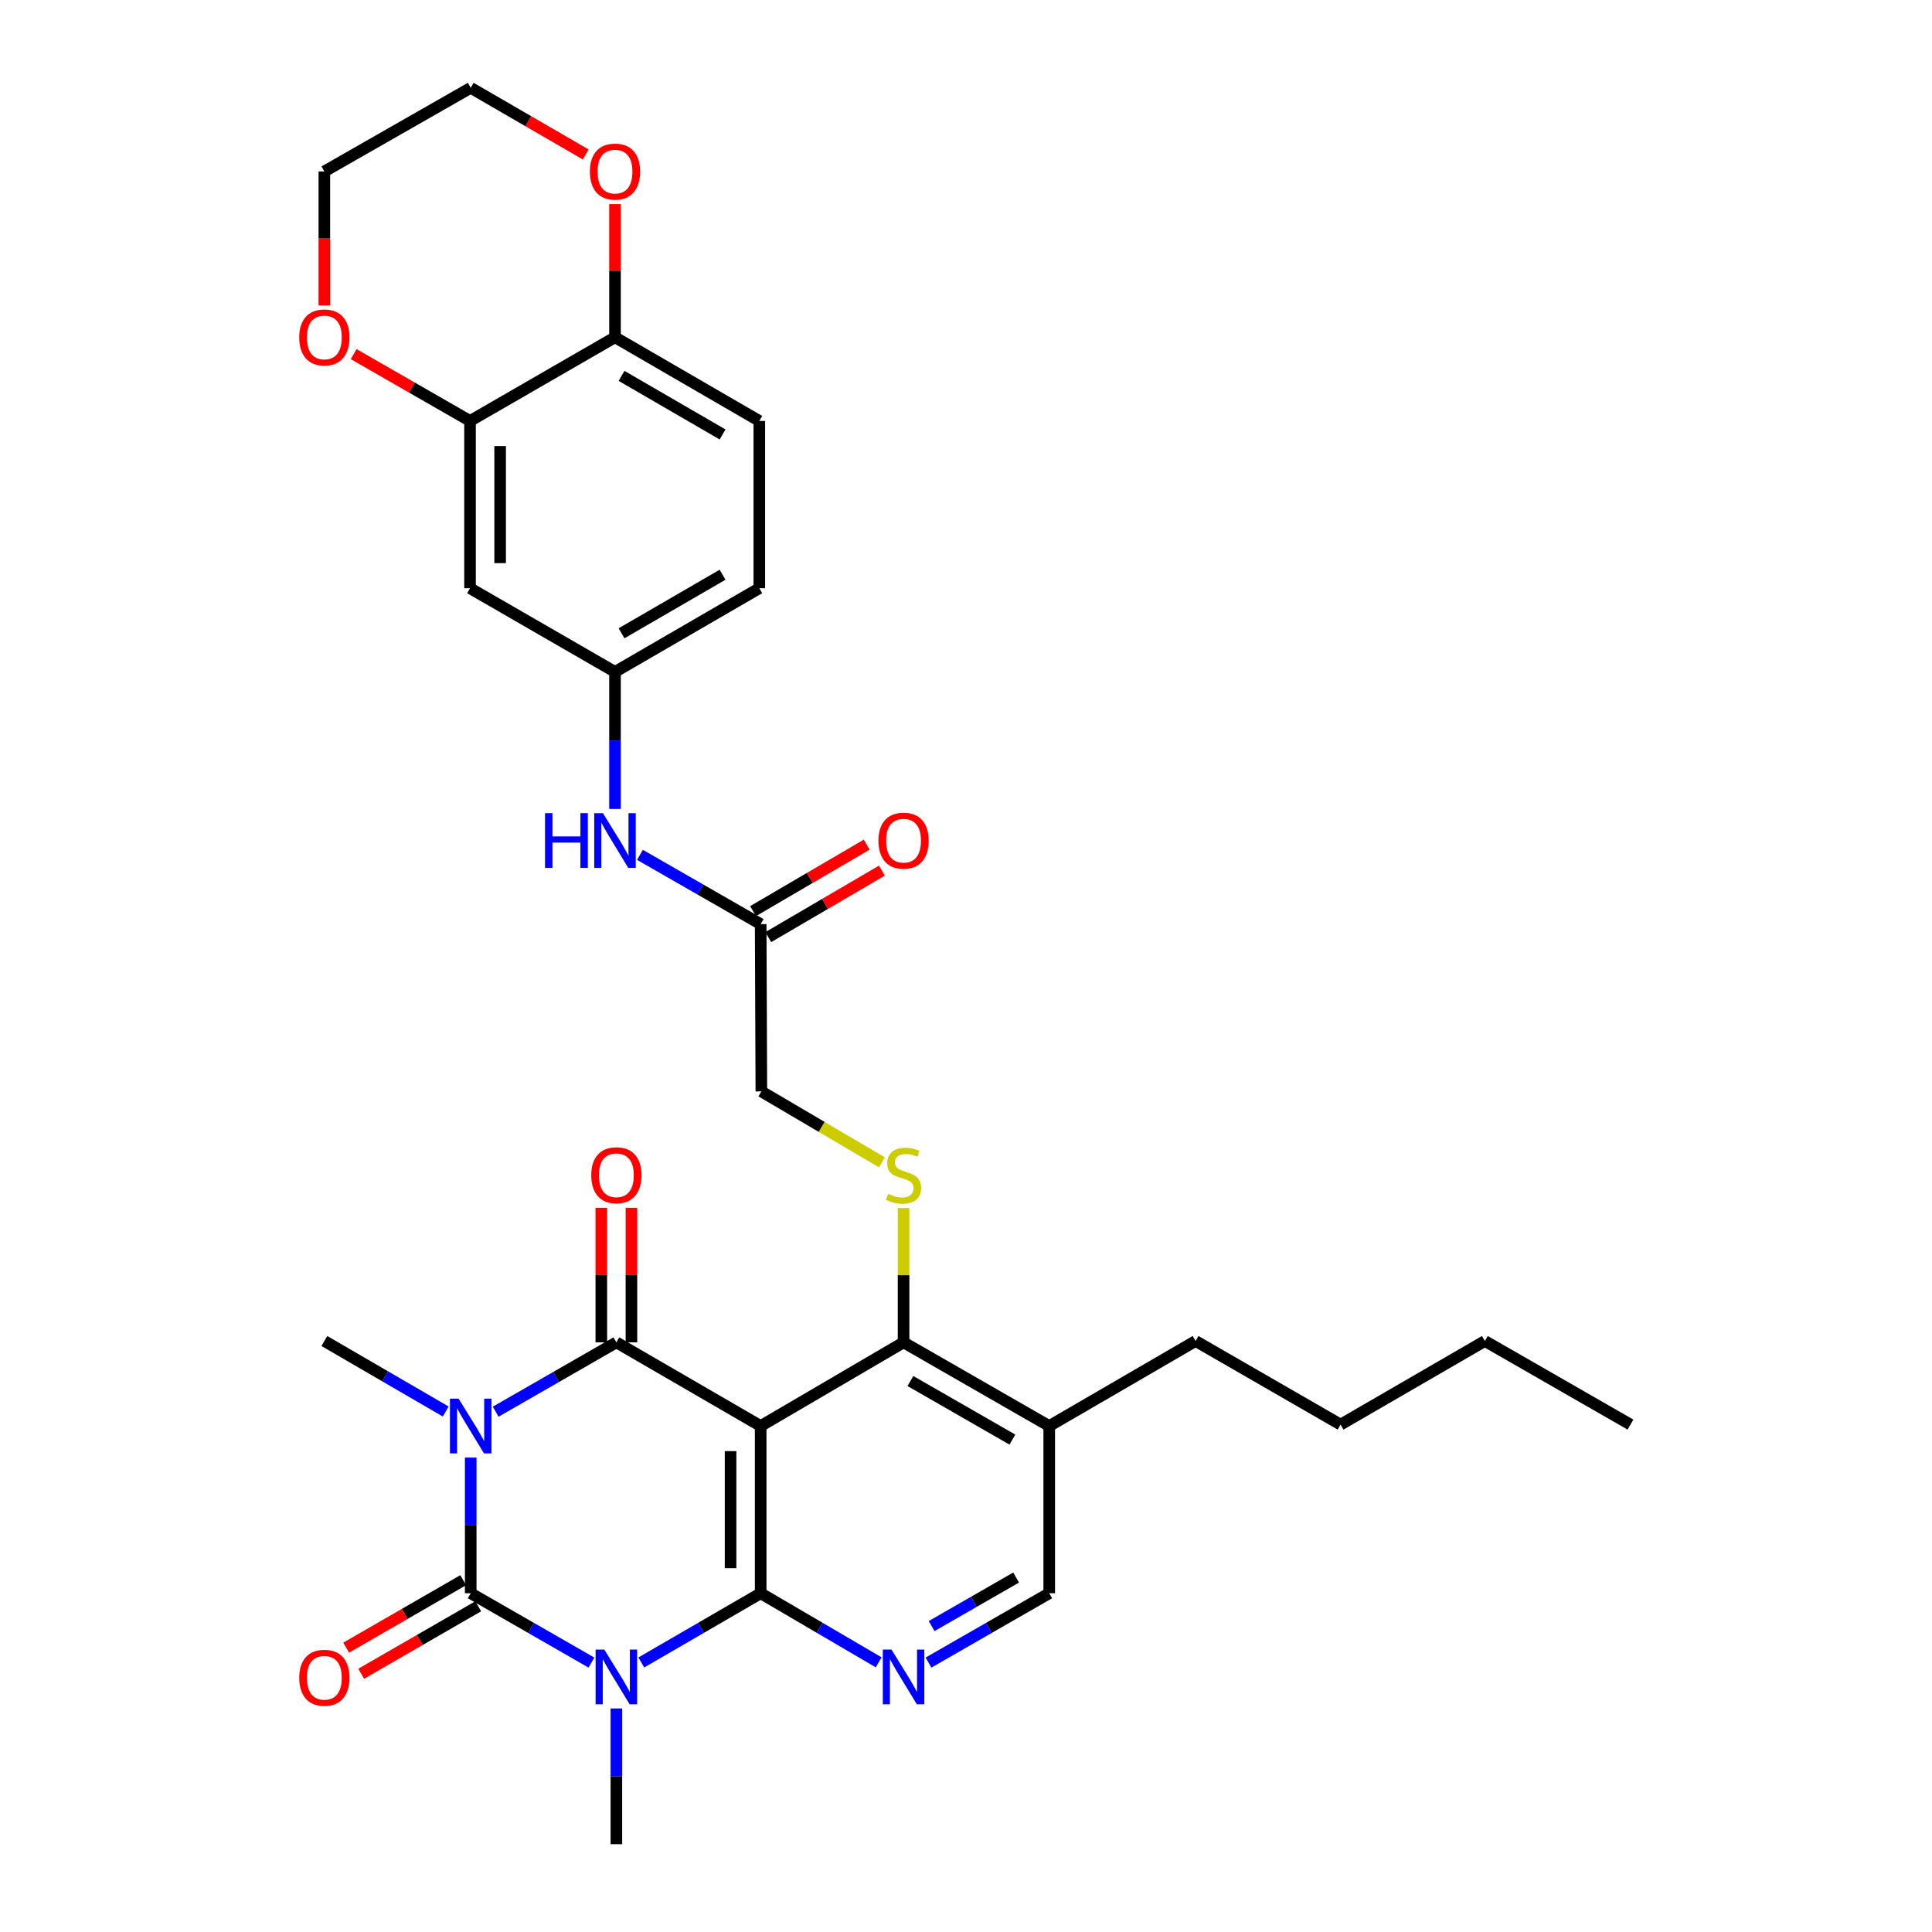 <?xml version='1.0' encoding='iso-8859-1'?>
<svg version='1.1' baseProfile='full'
              xmlns='http://www.w3.org/2000/svg'
                      xmlns:rdkit='http://www.rdkit.org/xml'
                      xmlns:xlink='http://www.w3.org/1999/xlink'
                  xml:space='preserve'
width='1000px' height='1000px' viewBox='0 0 1000 1000'>
<!-- END OF HEADER -->
<rect style='opacity:1.0;fill:#FFFFFF;stroke:none' width='1000' height='1000' x='0' y='0'> </rect>
<path class='bond-1' d='M 243.639,754.437 L 243.639,789.549' style='fill:none;fill-rule:evenodd;stroke:#0000FF;stroke-width:6px;stroke-linecap:butt;stroke-linejoin:miter;stroke-opacity:1' />
<path class='bond-1' d='M 243.639,789.549 L 243.639,824.662' style='fill:none;fill-rule:evenodd;stroke:#000000;stroke-width:6px;stroke-linecap:butt;stroke-linejoin:miter;stroke-opacity:1' />
<path class='bond-4' d='M 256.553,730.695 L 287.795,712.75' style='fill:none;fill-rule:evenodd;stroke:#0000FF;stroke-width:6px;stroke-linecap:butt;stroke-linejoin:miter;stroke-opacity:1' />
<path class='bond-4' d='M 287.795,712.75 L 319.036,694.804' style='fill:none;fill-rule:evenodd;stroke:#000000;stroke-width:6px;stroke-linecap:butt;stroke-linejoin:miter;stroke-opacity:1' />
<path class='bond-22' d='M 230.709,730.601 L 199.298,712.352' style='fill:none;fill-rule:evenodd;stroke:#0000FF;stroke-width:6px;stroke-linecap:butt;stroke-linejoin:miter;stroke-opacity:1' />
<path class='bond-22' d='M 199.298,712.352 L 167.888,694.103' style='fill:none;fill-rule:evenodd;stroke:#000000;stroke-width:6px;stroke-linecap:butt;stroke-linejoin:miter;stroke-opacity:1' />
<path class='bond-0' d='M 306.122,860.553 L 274.881,842.607' style='fill:none;fill-rule:evenodd;stroke:#0000FF;stroke-width:6px;stroke-linecap:butt;stroke-linejoin:miter;stroke-opacity:1' />
<path class='bond-0' d='M 274.881,842.607 L 243.639,824.662' style='fill:none;fill-rule:evenodd;stroke:#000000;stroke-width:6px;stroke-linecap:butt;stroke-linejoin:miter;stroke-opacity:1' />
<path class='bond-23' d='M 319.036,884.295 L 319.036,919.42' style='fill:none;fill-rule:evenodd;stroke:#0000FF;stroke-width:6px;stroke-linecap:butt;stroke-linejoin:miter;stroke-opacity:1' />
<path class='bond-23' d='M 319.036,919.42 L 319.036,954.545' style='fill:none;fill-rule:evenodd;stroke:#000000;stroke-width:6px;stroke-linecap:butt;stroke-linejoin:miter;stroke-opacity:1' />
<path class='bond-32' d='M 331.935,860.491 L 362.829,842.576' style='fill:none;fill-rule:evenodd;stroke:#0000FF;stroke-width:6px;stroke-linecap:butt;stroke-linejoin:miter;stroke-opacity:1' />
<path class='bond-32' d='M 362.829,842.576 L 393.723,824.662' style='fill:none;fill-rule:evenodd;stroke:#000000;stroke-width:6px;stroke-linecap:butt;stroke-linejoin:miter;stroke-opacity:1' />
<path class='bond-10' d='M 239.748,817.91 L 209.465,835.366' style='fill:none;fill-rule:evenodd;stroke:#000000;stroke-width:6px;stroke-linecap:butt;stroke-linejoin:miter;stroke-opacity:1' />
<path class='bond-10' d='M 209.465,835.366 L 179.182,852.821' style='fill:none;fill-rule:evenodd;stroke:#FF0000;stroke-width:6px;stroke-linecap:butt;stroke-linejoin:miter;stroke-opacity:1' />
<path class='bond-10' d='M 247.531,831.413 L 217.248,848.868' style='fill:none;fill-rule:evenodd;stroke:#000000;stroke-width:6px;stroke-linecap:butt;stroke-linejoin:miter;stroke-opacity:1' />
<path class='bond-10' d='M 217.248,848.868 L 186.965,866.324' style='fill:none;fill-rule:evenodd;stroke:#FF0000;stroke-width:6px;stroke-linecap:butt;stroke-linejoin:miter;stroke-opacity:1' />
<path class='bond-2' d='M 393.723,824.662 L 393.723,738.113' style='fill:none;fill-rule:evenodd;stroke:#000000;stroke-width:6px;stroke-linecap:butt;stroke-linejoin:miter;stroke-opacity:1' />
<path class='bond-2' d='M 378.138,811.679 L 378.138,751.095' style='fill:none;fill-rule:evenodd;stroke:#000000;stroke-width:6px;stroke-linecap:butt;stroke-linejoin:miter;stroke-opacity:1' />
<path class='bond-5' d='M 393.723,824.662 L 424.261,842.544' style='fill:none;fill-rule:evenodd;stroke:#000000;stroke-width:6px;stroke-linecap:butt;stroke-linejoin:miter;stroke-opacity:1' />
<path class='bond-5' d='M 424.261,842.544 L 454.8,860.427' style='fill:none;fill-rule:evenodd;stroke:#0000FF;stroke-width:6px;stroke-linecap:butt;stroke-linejoin:miter;stroke-opacity:1' />
<path class='bond-3' d='M 393.723,738.113 L 319.036,694.804' style='fill:none;fill-rule:evenodd;stroke:#000000;stroke-width:6px;stroke-linecap:butt;stroke-linejoin:miter;stroke-opacity:1' />
<path class='bond-6' d='M 393.723,738.113 L 467.683,694.804' style='fill:none;fill-rule:evenodd;stroke:#000000;stroke-width:6px;stroke-linecap:butt;stroke-linejoin:miter;stroke-opacity:1' />
<path class='bond-11' d='M 326.829,694.804 L 326.829,659.975' style='fill:none;fill-rule:evenodd;stroke:#000000;stroke-width:6px;stroke-linecap:butt;stroke-linejoin:miter;stroke-opacity:1' />
<path class='bond-11' d='M 326.829,659.975 L 326.829,625.145' style='fill:none;fill-rule:evenodd;stroke:#FF0000;stroke-width:6px;stroke-linecap:butt;stroke-linejoin:miter;stroke-opacity:1' />
<path class='bond-11' d='M 311.244,694.804 L 311.244,659.975' style='fill:none;fill-rule:evenodd;stroke:#000000;stroke-width:6px;stroke-linecap:butt;stroke-linejoin:miter;stroke-opacity:1' />
<path class='bond-11' d='M 311.244,659.975 L 311.244,625.145' style='fill:none;fill-rule:evenodd;stroke:#FF0000;stroke-width:6px;stroke-linecap:butt;stroke-linejoin:miter;stroke-opacity:1' />
<path class='bond-33' d='M 480.596,860.553 L 511.838,842.607' style='fill:none;fill-rule:evenodd;stroke:#0000FF;stroke-width:6px;stroke-linecap:butt;stroke-linejoin:miter;stroke-opacity:1' />
<path class='bond-33' d='M 511.838,842.607 L 543.079,824.662' style='fill:none;fill-rule:evenodd;stroke:#000000;stroke-width:6px;stroke-linecap:butt;stroke-linejoin:miter;stroke-opacity:1' />
<path class='bond-33' d='M 482.206,841.655 L 504.075,829.093' style='fill:none;fill-rule:evenodd;stroke:#0000FF;stroke-width:6px;stroke-linecap:butt;stroke-linejoin:miter;stroke-opacity:1' />
<path class='bond-33' d='M 504.075,829.093 L 525.944,816.531' style='fill:none;fill-rule:evenodd;stroke:#000000;stroke-width:6px;stroke-linecap:butt;stroke-linejoin:miter;stroke-opacity:1' />
<path class='bond-7' d='M 467.683,694.804 L 467.683,660.035' style='fill:none;fill-rule:evenodd;stroke:#000000;stroke-width:6px;stroke-linecap:butt;stroke-linejoin:miter;stroke-opacity:1' />
<path class='bond-7' d='M 467.683,660.035 L 467.683,625.265' style='fill:none;fill-rule:evenodd;stroke:#CCCC00;stroke-width:6px;stroke-linecap:butt;stroke-linejoin:miter;stroke-opacity:1' />
<path class='bond-9' d='M 467.683,694.804 L 543.079,738.113' style='fill:none;fill-rule:evenodd;stroke:#000000;stroke-width:6px;stroke-linecap:butt;stroke-linejoin:miter;stroke-opacity:1' />
<path class='bond-9' d='M 471.229,714.814 L 524.007,745.131' style='fill:none;fill-rule:evenodd;stroke:#000000;stroke-width:6px;stroke-linecap:butt;stroke-linejoin:miter;stroke-opacity:1' />
<path class='bond-21' d='M 456.468,601.622 L 425.273,583.267' style='fill:none;fill-rule:evenodd;stroke:#CCCC00;stroke-width:6px;stroke-linecap:butt;stroke-linejoin:miter;stroke-opacity:1' />
<path class='bond-21' d='M 425.273,583.267 L 394.078,564.912' style='fill:none;fill-rule:evenodd;stroke:#000000;stroke-width:6px;stroke-linecap:butt;stroke-linejoin:miter;stroke-opacity:1' />
<path class='bond-8' d='M 243.284,217.885 L 243.284,304.46' style='fill:none;fill-rule:evenodd;stroke:#000000;stroke-width:6px;stroke-linecap:butt;stroke-linejoin:miter;stroke-opacity:1' />
<path class='bond-8' d='M 258.869,230.872 L 258.869,291.474' style='fill:none;fill-rule:evenodd;stroke:#000000;stroke-width:6px;stroke-linecap:butt;stroke-linejoin:miter;stroke-opacity:1' />
<path class='bond-18' d='M 243.284,217.885 L 213.173,200.589' style='fill:none;fill-rule:evenodd;stroke:#000000;stroke-width:6px;stroke-linecap:butt;stroke-linejoin:miter;stroke-opacity:1' />
<path class='bond-18' d='M 213.173,200.589 L 183.061,183.292' style='fill:none;fill-rule:evenodd;stroke:#FF0000;stroke-width:6px;stroke-linecap:butt;stroke-linejoin:miter;stroke-opacity:1' />
<path class='bond-34' d='M 243.284,217.885 L 318.326,174.576' style='fill:none;fill-rule:evenodd;stroke:#000000;stroke-width:6px;stroke-linecap:butt;stroke-linejoin:miter;stroke-opacity:1' />
<path class='bond-14' d='M 543.079,738.113 L 543.079,824.662' style='fill:none;fill-rule:evenodd;stroke:#000000;stroke-width:6px;stroke-linecap:butt;stroke-linejoin:miter;stroke-opacity:1' />
<path class='bond-26' d='M 543.079,738.113 L 618.831,694.103' style='fill:none;fill-rule:evenodd;stroke:#000000;stroke-width:6px;stroke-linecap:butt;stroke-linejoin:miter;stroke-opacity:1' />
<path class='bond-12' d='M 243.284,304.46 L 318.326,347.769' style='fill:none;fill-rule:evenodd;stroke:#000000;stroke-width:6px;stroke-linecap:butt;stroke-linejoin:miter;stroke-opacity:1' />
<path class='bond-13' d='M 393.723,478.328 L 394.078,564.912' style='fill:none;fill-rule:evenodd;stroke:#000000;stroke-width:6px;stroke-linecap:butt;stroke-linejoin:miter;stroke-opacity:1' />
<path class='bond-16' d='M 393.723,478.328 L 362.481,460.397' style='fill:none;fill-rule:evenodd;stroke:#000000;stroke-width:6px;stroke-linecap:butt;stroke-linejoin:miter;stroke-opacity:1' />
<path class='bond-16' d='M 362.481,460.397 L 331.24,442.465' style='fill:none;fill-rule:evenodd;stroke:#0000FF;stroke-width:6px;stroke-linecap:butt;stroke-linejoin:miter;stroke-opacity:1' />
<path class='bond-20' d='M 397.658,485.054 L 427.067,467.847' style='fill:none;fill-rule:evenodd;stroke:#000000;stroke-width:6px;stroke-linecap:butt;stroke-linejoin:miter;stroke-opacity:1' />
<path class='bond-20' d='M 427.067,467.847 L 456.476,450.639' style='fill:none;fill-rule:evenodd;stroke:#FF0000;stroke-width:6px;stroke-linecap:butt;stroke-linejoin:miter;stroke-opacity:1' />
<path class='bond-20' d='M 389.788,471.602 L 419.196,454.395' style='fill:none;fill-rule:evenodd;stroke:#000000;stroke-width:6px;stroke-linecap:butt;stroke-linejoin:miter;stroke-opacity:1' />
<path class='bond-20' d='M 419.196,454.395 L 448.605,437.188' style='fill:none;fill-rule:evenodd;stroke:#FF0000;stroke-width:6px;stroke-linecap:butt;stroke-linejoin:miter;stroke-opacity:1' />
<path class='bond-15' d='M 318.326,174.576 L 393.022,217.885' style='fill:none;fill-rule:evenodd;stroke:#000000;stroke-width:6px;stroke-linecap:butt;stroke-linejoin:miter;stroke-opacity:1' />
<path class='bond-15' d='M 321.713,194.555 L 374,224.872' style='fill:none;fill-rule:evenodd;stroke:#000000;stroke-width:6px;stroke-linecap:butt;stroke-linejoin:miter;stroke-opacity:1' />
<path class='bond-19' d='M 318.326,174.576 L 318.326,140.11' style='fill:none;fill-rule:evenodd;stroke:#000000;stroke-width:6px;stroke-linecap:butt;stroke-linejoin:miter;stroke-opacity:1' />
<path class='bond-19' d='M 318.326,140.11 L 318.326,105.644' style='fill:none;fill-rule:evenodd;stroke:#FF0000;stroke-width:6px;stroke-linecap:butt;stroke-linejoin:miter;stroke-opacity:1' />
<path class='bond-17' d='M 318.326,418.712 L 318.326,383.24' style='fill:none;fill-rule:evenodd;stroke:#0000FF;stroke-width:6px;stroke-linecap:butt;stroke-linejoin:miter;stroke-opacity:1' />
<path class='bond-17' d='M 318.326,383.24 L 318.326,347.769' style='fill:none;fill-rule:evenodd;stroke:#000000;stroke-width:6px;stroke-linecap:butt;stroke-linejoin:miter;stroke-opacity:1' />
<path class='bond-25' d='M 318.326,347.769 L 393.022,304.46' style='fill:none;fill-rule:evenodd;stroke:#000000;stroke-width:6px;stroke-linecap:butt;stroke-linejoin:miter;stroke-opacity:1' />
<path class='bond-25' d='M 321.713,327.79 L 374,297.474' style='fill:none;fill-rule:evenodd;stroke:#000000;stroke-width:6px;stroke-linecap:butt;stroke-linejoin:miter;stroke-opacity:1' />
<path class='bond-27' d='M 167.888,158.11 L 167.888,123.424' style='fill:none;fill-rule:evenodd;stroke:#FF0000;stroke-width:6px;stroke-linecap:butt;stroke-linejoin:miter;stroke-opacity:1' />
<path class='bond-27' d='M 167.888,123.424 L 167.888,88.738' style='fill:none;fill-rule:evenodd;stroke:#000000;stroke-width:6px;stroke-linecap:butt;stroke-linejoin:miter;stroke-opacity:1' />
<path class='bond-28' d='M 303.168,79.953 L 273.404,62.704' style='fill:none;fill-rule:evenodd;stroke:#FF0000;stroke-width:6px;stroke-linecap:butt;stroke-linejoin:miter;stroke-opacity:1' />
<path class='bond-28' d='M 273.404,62.704 L 243.639,45.455' style='fill:none;fill-rule:evenodd;stroke:#000000;stroke-width:6px;stroke-linecap:butt;stroke-linejoin:miter;stroke-opacity:1' />
<path class='bond-24' d='M 393.022,217.885 L 393.022,304.46' style='fill:none;fill-rule:evenodd;stroke:#000000;stroke-width:6px;stroke-linecap:butt;stroke-linejoin:miter;stroke-opacity:1' />
<path class='bond-29' d='M 618.831,694.103 L 693.882,737.368' style='fill:none;fill-rule:evenodd;stroke:#000000;stroke-width:6px;stroke-linecap:butt;stroke-linejoin:miter;stroke-opacity:1' />
<path class='bond-35' d='M 167.888,88.738 L 243.639,45.455' style='fill:none;fill-rule:evenodd;stroke:#000000;stroke-width:6px;stroke-linecap:butt;stroke-linejoin:miter;stroke-opacity:1' />
<path class='bond-30' d='M 693.882,737.368 L 768.568,694.103' style='fill:none;fill-rule:evenodd;stroke:#000000;stroke-width:6px;stroke-linecap:butt;stroke-linejoin:miter;stroke-opacity:1' />
<path class='bond-31' d='M 768.568,694.103 L 843.931,737.368' style='fill:none;fill-rule:evenodd;stroke:#000000;stroke-width:6px;stroke-linecap:butt;stroke-linejoin:miter;stroke-opacity:1' />
<path  class='atom-0' d='M 237.379 723.953
L 246.659 738.953
Q 247.579 740.433, 249.059 743.113
Q 250.539 745.793, 250.619 745.953
L 250.619 723.953
L 254.379 723.953
L 254.379 752.273
L 250.499 752.273
L 240.539 735.873
Q 239.379 733.953, 238.139 731.753
Q 236.939 729.553, 236.579 728.873
L 236.579 752.273
L 232.899 752.273
L 232.899 723.953
L 237.379 723.953
' fill='#0000FF'/>
<path  class='atom-1' d='M 312.776 853.811
L 322.056 868.811
Q 322.976 870.291, 324.456 872.971
Q 325.936 875.651, 326.016 875.811
L 326.016 853.811
L 329.776 853.811
L 329.776 882.131
L 325.896 882.131
L 315.936 865.731
Q 314.776 863.811, 313.536 861.611
Q 312.336 859.411, 311.976 858.731
L 311.976 882.131
L 308.296 882.131
L 308.296 853.811
L 312.776 853.811
' fill='#0000FF'/>
<path  class='atom-6' d='M 461.423 853.811
L 470.703 868.811
Q 471.623 870.291, 473.103 872.971
Q 474.583 875.651, 474.663 875.811
L 474.663 853.811
L 478.423 853.811
L 478.423 882.131
L 474.543 882.131
L 464.583 865.731
Q 463.423 863.811, 462.183 861.611
Q 460.983 859.411, 460.623 858.731
L 460.623 882.131
L 456.943 882.131
L 456.943 853.811
L 461.423 853.811
' fill='#0000FF'/>
<path  class='atom-8' d='M 459.683 617.941
Q 460.003 618.061, 461.323 618.621
Q 462.643 619.181, 464.083 619.541
Q 465.563 619.861, 467.003 619.861
Q 469.683 619.861, 471.243 618.581
Q 472.803 617.261, 472.803 614.981
Q 472.803 613.421, 472.003 612.461
Q 471.243 611.501, 470.043 610.981
Q 468.843 610.461, 466.843 609.861
Q 464.323 609.101, 462.803 608.381
Q 461.323 607.661, 460.243 606.141
Q 459.203 604.621, 459.203 602.061
Q 459.203 598.501, 461.603 596.301
Q 464.043 594.101, 468.843 594.101
Q 472.123 594.101, 475.843 595.661
L 474.923 598.741
Q 471.523 597.341, 468.963 597.341
Q 466.203 597.341, 464.683 598.501
Q 463.163 599.621, 463.203 601.581
Q 463.203 603.101, 463.963 604.021
Q 464.763 604.941, 465.883 605.461
Q 467.043 605.981, 468.963 606.581
Q 471.523 607.381, 473.043 608.181
Q 474.563 608.981, 475.643 610.621
Q 476.763 612.221, 476.763 614.981
Q 476.763 618.901, 474.123 621.021
Q 471.523 623.101, 467.163 623.101
Q 464.643 623.101, 462.723 622.541
Q 460.843 622.021, 458.603 621.101
L 459.683 617.941
' fill='#CCCC00'/>
<path  class='atom-11' d='M 154.888 868.406
Q 154.888 861.606, 158.248 857.806
Q 161.608 854.006, 167.888 854.006
Q 174.168 854.006, 177.528 857.806
Q 180.888 861.606, 180.888 868.406
Q 180.888 875.286, 177.488 879.206
Q 174.088 883.086, 167.888 883.086
Q 161.648 883.086, 158.248 879.206
Q 154.888 875.326, 154.888 868.406
M 167.888 879.886
Q 172.208 879.886, 174.528 877.006
Q 176.888 874.086, 176.888 868.406
Q 176.888 862.846, 174.528 860.046
Q 172.208 857.206, 167.888 857.206
Q 163.568 857.206, 161.208 860.006
Q 158.888 862.806, 158.888 868.406
Q 158.888 874.126, 161.208 877.006
Q 163.568 879.886, 167.888 879.886
' fill='#FF0000'/>
<path  class='atom-12' d='M 306.036 608.301
Q 306.036 601.501, 309.396 597.701
Q 312.756 593.901, 319.036 593.901
Q 325.316 593.901, 328.676 597.701
Q 332.036 601.501, 332.036 608.301
Q 332.036 615.181, 328.636 619.101
Q 325.236 622.981, 319.036 622.981
Q 312.796 622.981, 309.396 619.101
Q 306.036 615.221, 306.036 608.301
M 319.036 619.781
Q 323.356 619.781, 325.676 616.901
Q 328.036 613.981, 328.036 608.301
Q 328.036 602.741, 325.676 599.941
Q 323.356 597.101, 319.036 597.101
Q 314.716 597.101, 312.356 599.901
Q 310.036 602.701, 310.036 608.301
Q 310.036 614.021, 312.356 616.901
Q 314.716 619.781, 319.036 619.781
' fill='#FF0000'/>
<path  class='atom-17' d='M 282.106 420.894
L 285.946 420.894
L 285.946 432.934
L 300.426 432.934
L 300.426 420.894
L 304.266 420.894
L 304.266 449.214
L 300.426 449.214
L 300.426 436.134
L 285.946 436.134
L 285.946 449.214
L 282.106 449.214
L 282.106 420.894
' fill='#0000FF'/>
<path  class='atom-17' d='M 312.066 420.894
L 321.346 435.894
Q 322.266 437.374, 323.746 440.054
Q 325.226 442.734, 325.306 442.894
L 325.306 420.894
L 329.066 420.894
L 329.066 449.214
L 325.186 449.214
L 315.226 432.814
Q 314.066 430.894, 312.826 428.694
Q 311.626 426.494, 311.266 425.814
L 311.266 449.214
L 307.586 449.214
L 307.586 420.894
L 312.066 420.894
' fill='#0000FF'/>
<path  class='atom-19' d='M 154.888 174.656
Q 154.888 167.856, 158.248 164.056
Q 161.608 160.256, 167.888 160.256
Q 174.168 160.256, 177.528 164.056
Q 180.888 167.856, 180.888 174.656
Q 180.888 181.536, 177.488 185.456
Q 174.088 189.336, 167.888 189.336
Q 161.648 189.336, 158.248 185.456
Q 154.888 181.576, 154.888 174.656
M 167.888 186.136
Q 172.208 186.136, 174.528 183.256
Q 176.888 180.336, 176.888 174.656
Q 176.888 169.096, 174.528 166.296
Q 172.208 163.456, 167.888 163.456
Q 163.568 163.456, 161.208 166.256
Q 158.888 169.056, 158.888 174.656
Q 158.888 180.376, 161.208 183.256
Q 163.568 186.136, 167.888 186.136
' fill='#FF0000'/>
<path  class='atom-20' d='M 305.326 88.818
Q 305.326 82.018, 308.686 78.218
Q 312.046 74.418, 318.326 74.418
Q 324.606 74.418, 327.966 78.218
Q 331.326 82.018, 331.326 88.818
Q 331.326 95.698, 327.926 99.618
Q 324.526 103.498, 318.326 103.498
Q 312.086 103.498, 308.686 99.618
Q 305.326 95.738, 305.326 88.818
M 318.326 100.298
Q 322.646 100.298, 324.966 97.418
Q 327.326 94.498, 327.326 88.818
Q 327.326 83.258, 324.966 80.458
Q 322.646 77.618, 318.326 77.618
Q 314.006 77.618, 311.646 80.418
Q 309.326 83.218, 309.326 88.818
Q 309.326 94.538, 311.646 97.418
Q 314.006 100.298, 318.326 100.298
' fill='#FF0000'/>
<path  class='atom-21' d='M 454.683 435.134
Q 454.683 428.334, 458.043 424.534
Q 461.403 420.734, 467.683 420.734
Q 473.963 420.734, 477.323 424.534
Q 480.683 428.334, 480.683 435.134
Q 480.683 442.014, 477.283 445.934
Q 473.883 449.814, 467.683 449.814
Q 461.443 449.814, 458.043 445.934
Q 454.683 442.054, 454.683 435.134
M 467.683 446.614
Q 472.003 446.614, 474.323 443.734
Q 476.683 440.814, 476.683 435.134
Q 476.683 429.574, 474.323 426.774
Q 472.003 423.934, 467.683 423.934
Q 463.363 423.934, 461.003 426.734
Q 458.683 429.534, 458.683 435.134
Q 458.683 440.854, 461.003 443.734
Q 463.363 446.614, 467.683 446.614
' fill='#FF0000'/>
</svg>
